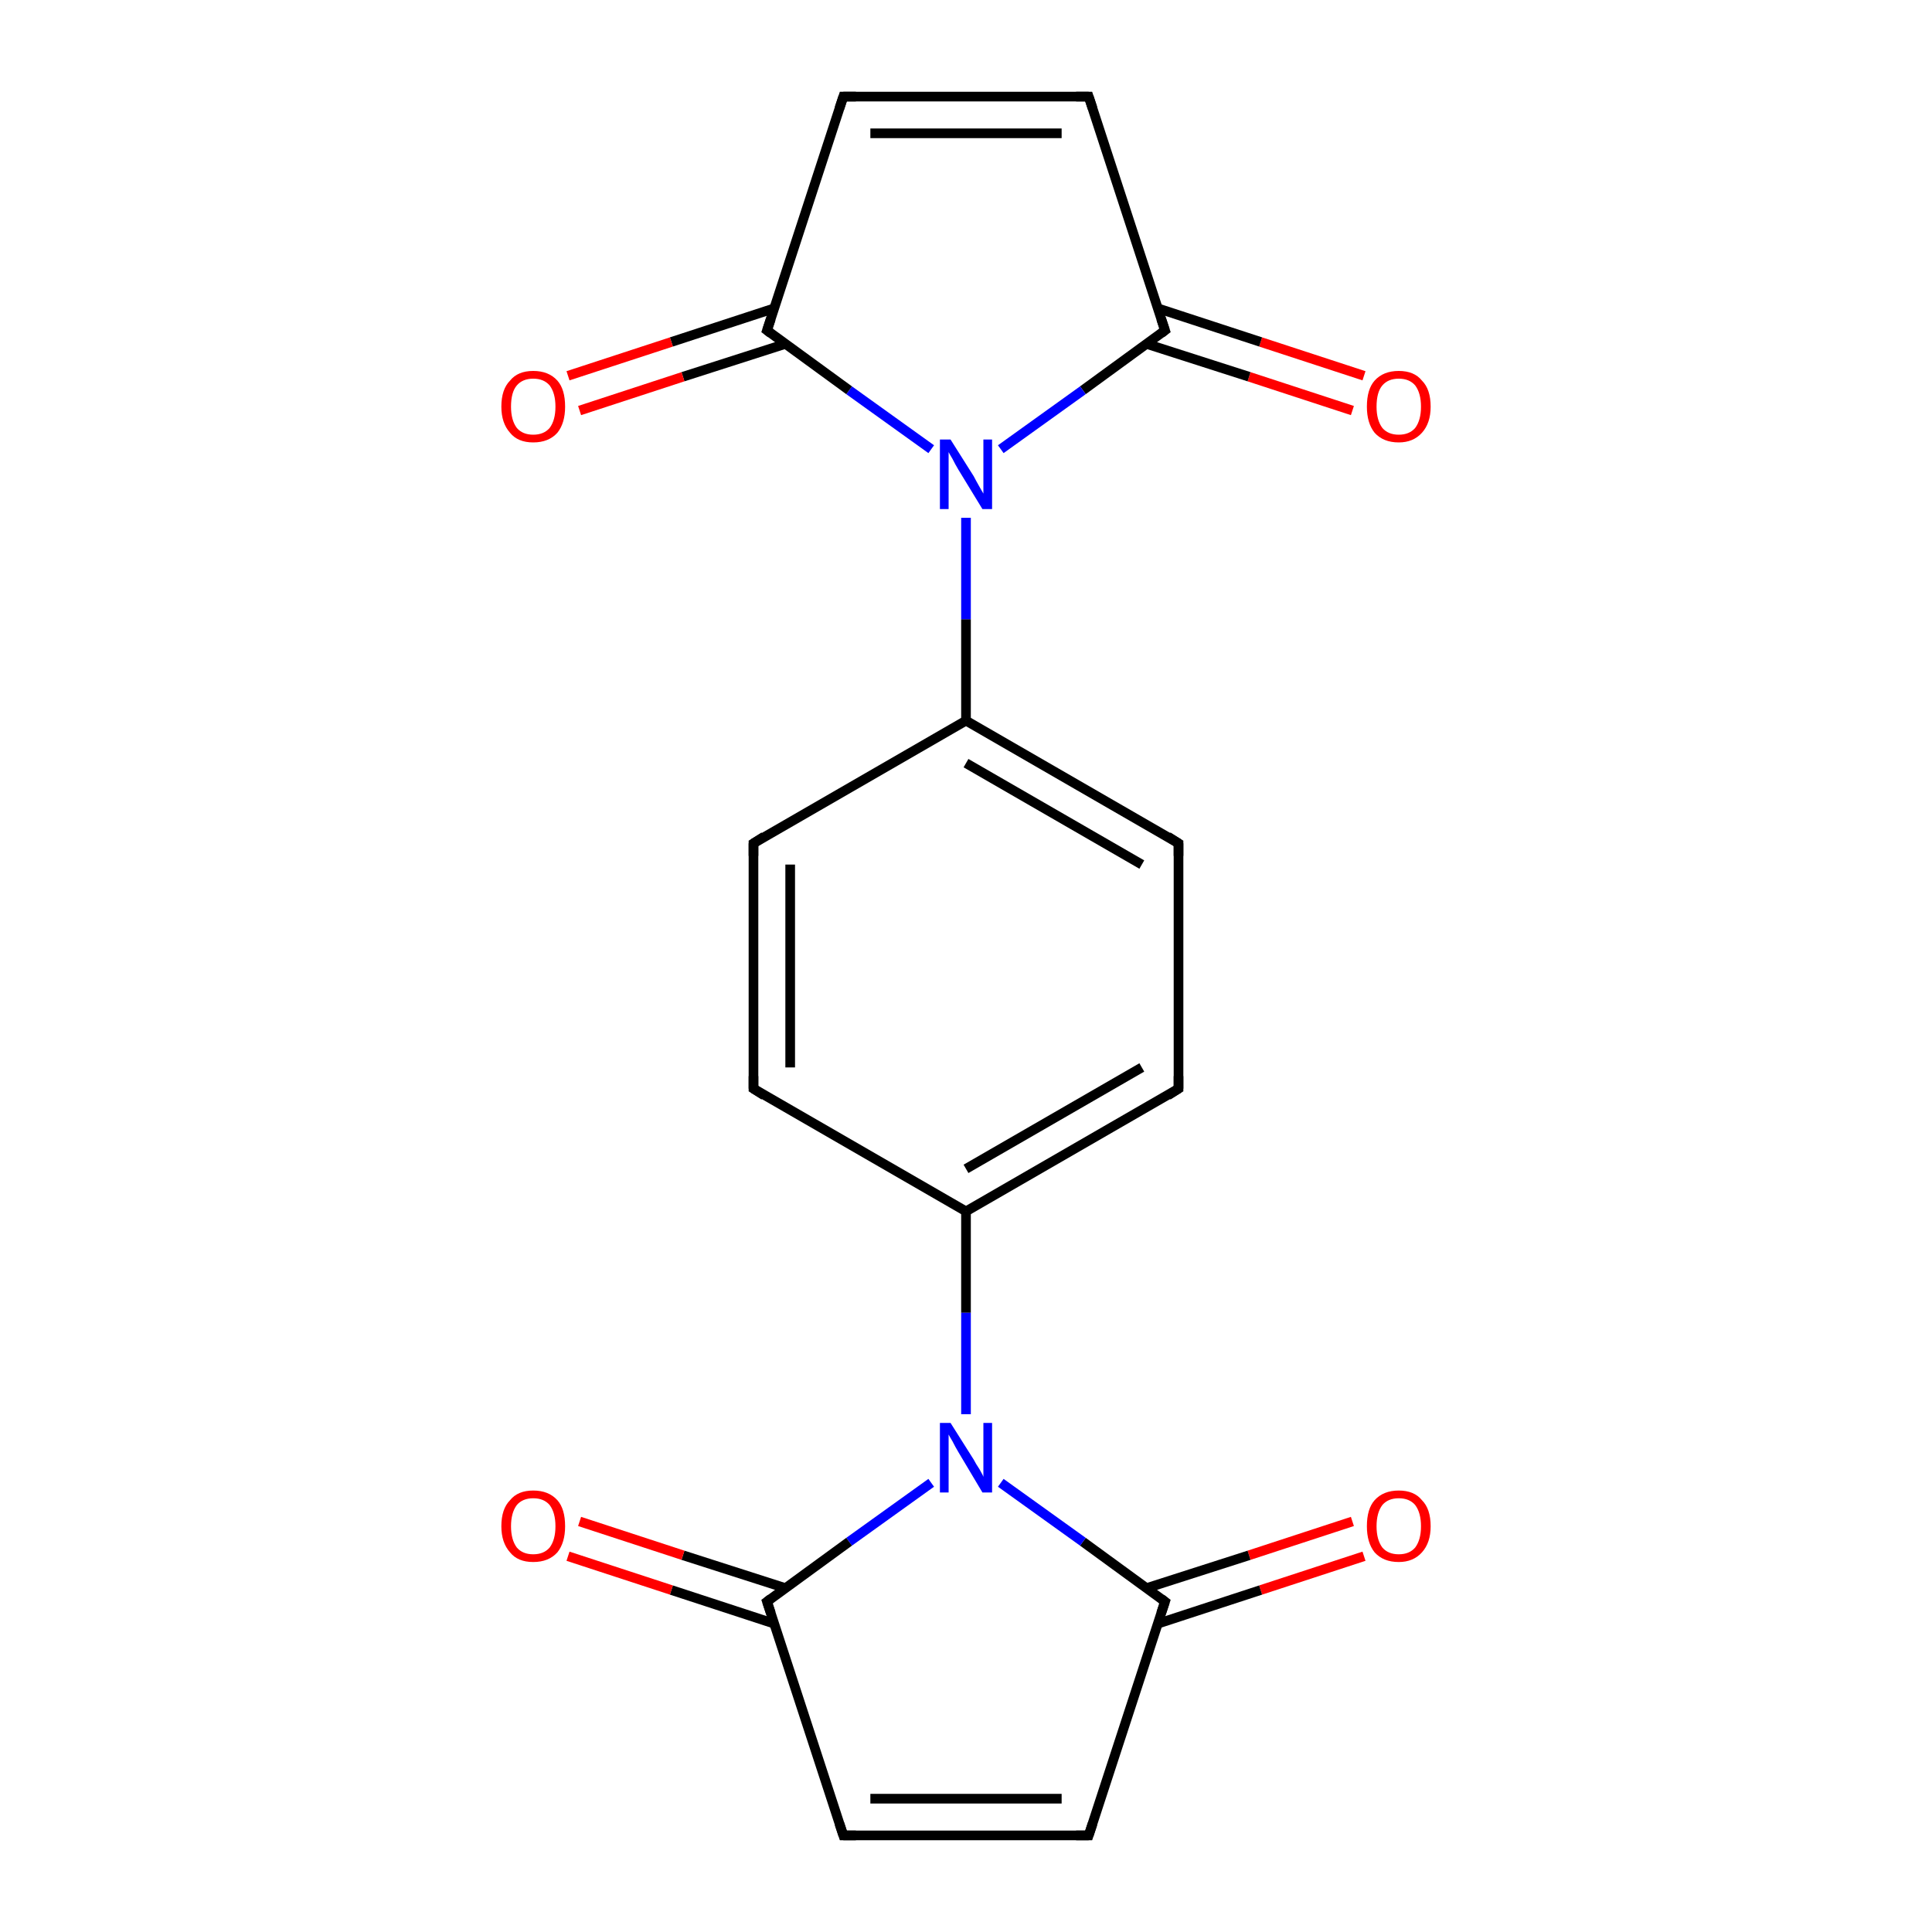 <?xml version='1.0' encoding='iso-8859-1'?>
<svg version='1.1' baseProfile='full'
              xmlns='http://www.w3.org/2000/svg'
                      xmlns:rdkit='http://www.rdkit.org/xml'
                      xmlns:xlink='http://www.w3.org/1999/xlink'
                  xml:space='preserve'
width='200px' height='200px' viewBox='0 0 200 200'>
<!-- END OF HEADER -->
<rect style='opacity:1.0;fill:#FFFFFF;stroke:none' width='200.0' height='200.0' x='0.0' y='0.0'> </rect>
<path class='bond-0 atom-19 atom-18' d='M 141.2,161.1 L 130.5,164.6' style='fill:none;fill-rule:evenodd;stroke:#FF0000;stroke-width:1.0px;stroke-linecap:butt;stroke-linejoin:miter;stroke-opacity:1' />
<path class='bond-0 atom-19 atom-18' d='M 130.5,164.6 L 119.8,168.1' style='fill:none;fill-rule:evenodd;stroke:#000000;stroke-width:1.0px;stroke-linecap:butt;stroke-linejoin:miter;stroke-opacity:1' />
<path class='bond-0 atom-19 atom-18' d='M 140.0,157.5 L 129.3,161.0' style='fill:none;fill-rule:evenodd;stroke:#FF0000;stroke-width:1.0px;stroke-linecap:butt;stroke-linejoin:miter;stroke-opacity:1' />
<path class='bond-0 atom-19 atom-18' d='M 129.3,161.0 L 118.7,164.4' style='fill:none;fill-rule:evenodd;stroke:#000000;stroke-width:1.0px;stroke-linecap:butt;stroke-linejoin:miter;stroke-opacity:1' />
<path class='bond-1 atom-0 atom-1' d='M 140.0,42.5 L 129.3,39.0' style='fill:none;fill-rule:evenodd;stroke:#FF0000;stroke-width:1.0px;stroke-linecap:butt;stroke-linejoin:miter;stroke-opacity:1' />
<path class='bond-1 atom-0 atom-1' d='M 129.3,39.0 L 118.7,35.6' style='fill:none;fill-rule:evenodd;stroke:#000000;stroke-width:1.0px;stroke-linecap:butt;stroke-linejoin:miter;stroke-opacity:1' />
<path class='bond-1 atom-0 atom-1' d='M 141.2,38.9 L 130.5,35.4' style='fill:none;fill-rule:evenodd;stroke:#FF0000;stroke-width:1.0px;stroke-linecap:butt;stroke-linejoin:miter;stroke-opacity:1' />
<path class='bond-1 atom-0 atom-1' d='M 130.5,35.4 L 119.8,31.9' style='fill:none;fill-rule:evenodd;stroke:#000000;stroke-width:1.0px;stroke-linecap:butt;stroke-linejoin:miter;stroke-opacity:1' />
<path class='bond-2 atom-10 atom-11' d='M 78.0,87.3 L 78.0,112.7' style='fill:none;fill-rule:evenodd;stroke:#000000;stroke-width:1.0px;stroke-linecap:butt;stroke-linejoin:miter;stroke-opacity:1' />
<path class='bond-2 atom-10 atom-11' d='M 81.8,89.5 L 81.8,110.5' style='fill:none;fill-rule:evenodd;stroke:#000000;stroke-width:1.0px;stroke-linecap:butt;stroke-linejoin:miter;stroke-opacity:1' />
<path class='bond-3 atom-10 atom-7' d='M 78.0,87.3 L 100.0,74.6' style='fill:none;fill-rule:evenodd;stroke:#000000;stroke-width:1.0px;stroke-linecap:butt;stroke-linejoin:miter;stroke-opacity:1' />
<path class='bond-4 atom-11 atom-12' d='M 78.0,112.7 L 100.0,125.4' style='fill:none;fill-rule:evenodd;stroke:#000000;stroke-width:1.0px;stroke-linecap:butt;stroke-linejoin:miter;stroke-opacity:1' />
<path class='bond-5 atom-18 atom-17' d='M 120.6,165.8 L 112.7,190.0' style='fill:none;fill-rule:evenodd;stroke:#000000;stroke-width:1.0px;stroke-linecap:butt;stroke-linejoin:miter;stroke-opacity:1' />
<path class='bond-6 atom-18 atom-13' d='M 120.6,165.8 L 112.1,159.6' style='fill:none;fill-rule:evenodd;stroke:#000000;stroke-width:1.0px;stroke-linecap:butt;stroke-linejoin:miter;stroke-opacity:1' />
<path class='bond-6 atom-18 atom-13' d='M 112.1,159.6 L 103.6,153.5' style='fill:none;fill-rule:evenodd;stroke:#0000FF;stroke-width:1.0px;stroke-linecap:butt;stroke-linejoin:miter;stroke-opacity:1' />
<path class='bond-7 atom-1 atom-2' d='M 120.6,34.2 L 112.7,10.0' style='fill:none;fill-rule:evenodd;stroke:#000000;stroke-width:1.0px;stroke-linecap:butt;stroke-linejoin:miter;stroke-opacity:1' />
<path class='bond-8 atom-1 atom-6' d='M 120.6,34.2 L 112.1,40.4' style='fill:none;fill-rule:evenodd;stroke:#000000;stroke-width:1.0px;stroke-linecap:butt;stroke-linejoin:miter;stroke-opacity:1' />
<path class='bond-8 atom-1 atom-6' d='M 112.1,40.4 L 103.6,46.5' style='fill:none;fill-rule:evenodd;stroke:#0000FF;stroke-width:1.0px;stroke-linecap:butt;stroke-linejoin:miter;stroke-opacity:1' />
<path class='bond-9 atom-17 atom-16' d='M 112.7,190.0 L 87.3,190.0' style='fill:none;fill-rule:evenodd;stroke:#000000;stroke-width:1.0px;stroke-linecap:butt;stroke-linejoin:miter;stroke-opacity:1' />
<path class='bond-9 atom-17 atom-16' d='M 109.9,186.2 L 90.1,186.2' style='fill:none;fill-rule:evenodd;stroke:#000000;stroke-width:1.0px;stroke-linecap:butt;stroke-linejoin:miter;stroke-opacity:1' />
<path class='bond-10 atom-2 atom-3' d='M 112.7,10.0 L 87.3,10.0' style='fill:none;fill-rule:evenodd;stroke:#000000;stroke-width:1.0px;stroke-linecap:butt;stroke-linejoin:miter;stroke-opacity:1' />
<path class='bond-10 atom-2 atom-3' d='M 109.9,13.8 L 90.1,13.8' style='fill:none;fill-rule:evenodd;stroke:#000000;stroke-width:1.0px;stroke-linecap:butt;stroke-linejoin:miter;stroke-opacity:1' />
<path class='bond-11 atom-7 atom-6' d='M 100.0,74.6 L 100.0,64.1' style='fill:none;fill-rule:evenodd;stroke:#000000;stroke-width:1.0px;stroke-linecap:butt;stroke-linejoin:miter;stroke-opacity:1' />
<path class='bond-11 atom-7 atom-6' d='M 100.0,64.1 L 100.0,53.6' style='fill:none;fill-rule:evenodd;stroke:#0000FF;stroke-width:1.0px;stroke-linecap:butt;stroke-linejoin:miter;stroke-opacity:1' />
<path class='bond-12 atom-7 atom-8' d='M 100.0,74.6 L 122.0,87.3' style='fill:none;fill-rule:evenodd;stroke:#000000;stroke-width:1.0px;stroke-linecap:butt;stroke-linejoin:miter;stroke-opacity:1' />
<path class='bond-12 atom-7 atom-8' d='M 100.0,79.0 L 118.2,89.5' style='fill:none;fill-rule:evenodd;stroke:#000000;stroke-width:1.0px;stroke-linecap:butt;stroke-linejoin:miter;stroke-opacity:1' />
<path class='bond-13 atom-12 atom-13' d='M 100.0,125.4 L 100.0,135.9' style='fill:none;fill-rule:evenodd;stroke:#000000;stroke-width:1.0px;stroke-linecap:butt;stroke-linejoin:miter;stroke-opacity:1' />
<path class='bond-13 atom-12 atom-13' d='M 100.0,135.9 L 100.0,146.4' style='fill:none;fill-rule:evenodd;stroke:#0000FF;stroke-width:1.0px;stroke-linecap:butt;stroke-linejoin:miter;stroke-opacity:1' />
<path class='bond-14 atom-12 atom-9' d='M 100.0,125.4 L 122.0,112.7' style='fill:none;fill-rule:evenodd;stroke:#000000;stroke-width:1.0px;stroke-linecap:butt;stroke-linejoin:miter;stroke-opacity:1' />
<path class='bond-14 atom-12 atom-9' d='M 100.0,121.0 L 118.2,110.5' style='fill:none;fill-rule:evenodd;stroke:#000000;stroke-width:1.0px;stroke-linecap:butt;stroke-linejoin:miter;stroke-opacity:1' />
<path class='bond-15 atom-6 atom-4' d='M 96.4,46.5 L 87.9,40.4' style='fill:none;fill-rule:evenodd;stroke:#0000FF;stroke-width:1.0px;stroke-linecap:butt;stroke-linejoin:miter;stroke-opacity:1' />
<path class='bond-15 atom-6 atom-4' d='M 87.9,40.4 L 79.4,34.2' style='fill:none;fill-rule:evenodd;stroke:#000000;stroke-width:1.0px;stroke-linecap:butt;stroke-linejoin:miter;stroke-opacity:1' />
<path class='bond-16 atom-13 atom-14' d='M 96.4,153.5 L 87.9,159.6' style='fill:none;fill-rule:evenodd;stroke:#0000FF;stroke-width:1.0px;stroke-linecap:butt;stroke-linejoin:miter;stroke-opacity:1' />
<path class='bond-16 atom-13 atom-14' d='M 87.9,159.6 L 79.4,165.8' style='fill:none;fill-rule:evenodd;stroke:#000000;stroke-width:1.0px;stroke-linecap:butt;stroke-linejoin:miter;stroke-opacity:1' />
<path class='bond-17 atom-16 atom-14' d='M 87.3,190.0 L 79.4,165.8' style='fill:none;fill-rule:evenodd;stroke:#000000;stroke-width:1.0px;stroke-linecap:butt;stroke-linejoin:miter;stroke-opacity:1' />
<path class='bond-18 atom-3 atom-4' d='M 87.3,10.0 L 79.4,34.2' style='fill:none;fill-rule:evenodd;stroke:#000000;stroke-width:1.0px;stroke-linecap:butt;stroke-linejoin:miter;stroke-opacity:1' />
<path class='bond-19 atom-14 atom-15' d='M 81.3,164.4 L 70.7,161.0' style='fill:none;fill-rule:evenodd;stroke:#000000;stroke-width:1.0px;stroke-linecap:butt;stroke-linejoin:miter;stroke-opacity:1' />
<path class='bond-19 atom-14 atom-15' d='M 70.7,161.0 L 60.0,157.5' style='fill:none;fill-rule:evenodd;stroke:#FF0000;stroke-width:1.0px;stroke-linecap:butt;stroke-linejoin:miter;stroke-opacity:1' />
<path class='bond-19 atom-14 atom-15' d='M 80.2,168.1 L 69.5,164.6' style='fill:none;fill-rule:evenodd;stroke:#000000;stroke-width:1.0px;stroke-linecap:butt;stroke-linejoin:miter;stroke-opacity:1' />
<path class='bond-19 atom-14 atom-15' d='M 69.5,164.6 L 58.8,161.1' style='fill:none;fill-rule:evenodd;stroke:#FF0000;stroke-width:1.0px;stroke-linecap:butt;stroke-linejoin:miter;stroke-opacity:1' />
<path class='bond-20 atom-4 atom-5' d='M 80.2,31.9 L 69.5,35.4' style='fill:none;fill-rule:evenodd;stroke:#000000;stroke-width:1.0px;stroke-linecap:butt;stroke-linejoin:miter;stroke-opacity:1' />
<path class='bond-20 atom-4 atom-5' d='M 69.5,35.4 L 58.8,38.9' style='fill:none;fill-rule:evenodd;stroke:#FF0000;stroke-width:1.0px;stroke-linecap:butt;stroke-linejoin:miter;stroke-opacity:1' />
<path class='bond-20 atom-4 atom-5' d='M 81.3,35.6 L 70.7,39.0' style='fill:none;fill-rule:evenodd;stroke:#000000;stroke-width:1.0px;stroke-linecap:butt;stroke-linejoin:miter;stroke-opacity:1' />
<path class='bond-20 atom-4 atom-5' d='M 70.7,39.0 L 60.0,42.5' style='fill:none;fill-rule:evenodd;stroke:#FF0000;stroke-width:1.0px;stroke-linecap:butt;stroke-linejoin:miter;stroke-opacity:1' />
<path class='bond-21 atom-8 atom-9' d='M 122.0,87.3 L 122.0,112.7' style='fill:none;fill-rule:evenodd;stroke:#000000;stroke-width:1.0px;stroke-linecap:butt;stroke-linejoin:miter;stroke-opacity:1' />
<path d='M 120.2,33.0 L 120.6,34.2 L 120.2,34.5' style='fill:none;stroke:#000000;stroke-width:1.0px;stroke-linecap:butt;stroke-linejoin:miter;stroke-opacity:1;' />
<path d='M 113.1,11.2 L 112.7,10.0 L 111.4,10.0' style='fill:none;stroke:#000000;stroke-width:1.0px;stroke-linecap:butt;stroke-linejoin:miter;stroke-opacity:1;' />
<path d='M 88.6,10.0 L 87.3,10.0 L 86.9,11.2' style='fill:none;stroke:#000000;stroke-width:1.0px;stroke-linecap:butt;stroke-linejoin:miter;stroke-opacity:1;' />
<path d='M 79.8,34.5 L 79.4,34.2 L 79.8,33.0' style='fill:none;stroke:#000000;stroke-width:1.0px;stroke-linecap:butt;stroke-linejoin:miter;stroke-opacity:1;' />
<path d='M 120.9,86.6 L 122.0,87.3 L 122.0,88.6' style='fill:none;stroke:#000000;stroke-width:1.0px;stroke-linecap:butt;stroke-linejoin:miter;stroke-opacity:1;' />
<path d='M 120.9,113.4 L 122.0,112.7 L 122.0,111.4' style='fill:none;stroke:#000000;stroke-width:1.0px;stroke-linecap:butt;stroke-linejoin:miter;stroke-opacity:1;' />
<path d='M 78.0,88.6 L 78.0,87.3 L 79.1,86.6' style='fill:none;stroke:#000000;stroke-width:1.0px;stroke-linecap:butt;stroke-linejoin:miter;stroke-opacity:1;' />
<path d='M 78.0,111.4 L 78.0,112.7 L 79.1,113.4' style='fill:none;stroke:#000000;stroke-width:1.0px;stroke-linecap:butt;stroke-linejoin:miter;stroke-opacity:1;' />
<path d='M 79.8,165.5 L 79.4,165.8 L 79.8,167.0' style='fill:none;stroke:#000000;stroke-width:1.0px;stroke-linecap:butt;stroke-linejoin:miter;stroke-opacity:1;' />
<path d='M 88.6,190.0 L 87.3,190.0 L 86.9,188.8' style='fill:none;stroke:#000000;stroke-width:1.0px;stroke-linecap:butt;stroke-linejoin:miter;stroke-opacity:1;' />
<path d='M 113.1,188.8 L 112.7,190.0 L 111.4,190.0' style='fill:none;stroke:#000000;stroke-width:1.0px;stroke-linecap:butt;stroke-linejoin:miter;stroke-opacity:1;' />
<path d='M 120.2,167.0 L 120.6,165.8 L 120.2,165.5' style='fill:none;stroke:#000000;stroke-width:1.0px;stroke-linecap:butt;stroke-linejoin:miter;stroke-opacity:1;' />
<path class='atom-0' d='M 141.5 42.1
Q 141.5 40.3, 142.3 39.4
Q 143.2 38.4, 144.8 38.4
Q 146.4 38.4, 147.2 39.4
Q 148.1 40.3, 148.1 42.1
Q 148.1 43.8, 147.2 44.8
Q 146.3 45.8, 144.8 45.8
Q 143.2 45.8, 142.3 44.8
Q 141.5 43.8, 141.5 42.1
M 144.8 45.0
Q 145.9 45.0, 146.5 44.3
Q 147.1 43.5, 147.1 42.1
Q 147.1 40.7, 146.5 39.9
Q 145.9 39.2, 144.8 39.2
Q 143.7 39.2, 143.1 39.9
Q 142.5 40.6, 142.5 42.1
Q 142.5 43.5, 143.1 44.3
Q 143.7 45.0, 144.8 45.0
' fill='#FF0000'/>
<path class='atom-5' d='M 51.9 42.1
Q 51.9 40.3, 52.8 39.4
Q 53.6 38.4, 55.2 38.4
Q 56.8 38.4, 57.7 39.4
Q 58.5 40.3, 58.5 42.1
Q 58.5 43.8, 57.7 44.8
Q 56.8 45.8, 55.2 45.8
Q 53.6 45.8, 52.8 44.8
Q 51.9 43.8, 51.9 42.1
M 55.2 45.0
Q 56.3 45.0, 56.9 44.3
Q 57.5 43.5, 57.5 42.1
Q 57.5 40.7, 56.9 39.9
Q 56.3 39.2, 55.2 39.2
Q 54.1 39.2, 53.5 39.9
Q 52.9 40.6, 52.9 42.1
Q 52.9 43.5, 53.5 44.3
Q 54.1 45.0, 55.2 45.0
' fill='#FF0000'/>
<path class='atom-6' d='M 98.4 45.5
L 100.8 49.3
Q 101.0 49.7, 101.4 50.4
Q 101.8 51.1, 101.8 51.1
L 101.8 45.5
L 102.7 45.5
L 102.7 52.7
L 101.7 52.7
L 99.2 48.6
Q 98.9 48.1, 98.6 47.5
Q 98.3 47.0, 98.2 46.8
L 98.2 52.7
L 97.3 52.7
L 97.3 45.5
L 98.4 45.5
' fill='#0000FF'/>
<path class='atom-13' d='M 98.4 147.3
L 100.8 151.1
Q 101.0 151.5, 101.4 152.1
Q 101.8 152.8, 101.8 152.9
L 101.8 147.3
L 102.7 147.3
L 102.7 154.5
L 101.7 154.5
L 99.2 150.3
Q 98.9 149.8, 98.6 149.2
Q 98.3 148.7, 98.2 148.5
L 98.2 154.5
L 97.3 154.5
L 97.3 147.3
L 98.4 147.3
' fill='#0000FF'/>
<path class='atom-15' d='M 51.9 158.0
Q 51.9 156.2, 52.8 155.3
Q 53.6 154.3, 55.2 154.3
Q 56.8 154.3, 57.7 155.3
Q 58.5 156.2, 58.5 158.0
Q 58.5 159.7, 57.7 160.7
Q 56.8 161.7, 55.2 161.7
Q 53.6 161.7, 52.8 160.7
Q 51.9 159.7, 51.9 158.0
M 55.2 160.9
Q 56.3 160.9, 56.9 160.2
Q 57.5 159.4, 57.5 158.0
Q 57.5 156.6, 56.9 155.8
Q 56.3 155.1, 55.2 155.1
Q 54.1 155.1, 53.5 155.8
Q 52.9 156.6, 52.9 158.0
Q 52.9 159.4, 53.5 160.2
Q 54.1 160.9, 55.2 160.9
' fill='#FF0000'/>
<path class='atom-19' d='M 141.5 158.0
Q 141.5 156.2, 142.3 155.3
Q 143.2 154.3, 144.8 154.3
Q 146.4 154.3, 147.2 155.3
Q 148.1 156.2, 148.1 158.0
Q 148.1 159.7, 147.2 160.7
Q 146.3 161.7, 144.8 161.7
Q 143.2 161.7, 142.3 160.7
Q 141.5 159.7, 141.5 158.0
M 144.8 160.9
Q 145.9 160.9, 146.5 160.2
Q 147.1 159.4, 147.1 158.0
Q 147.1 156.6, 146.5 155.8
Q 145.9 155.1, 144.8 155.1
Q 143.7 155.1, 143.1 155.8
Q 142.5 156.6, 142.5 158.0
Q 142.5 159.4, 143.1 160.2
Q 143.7 160.9, 144.8 160.9
' fill='#FF0000'/>
</svg>
